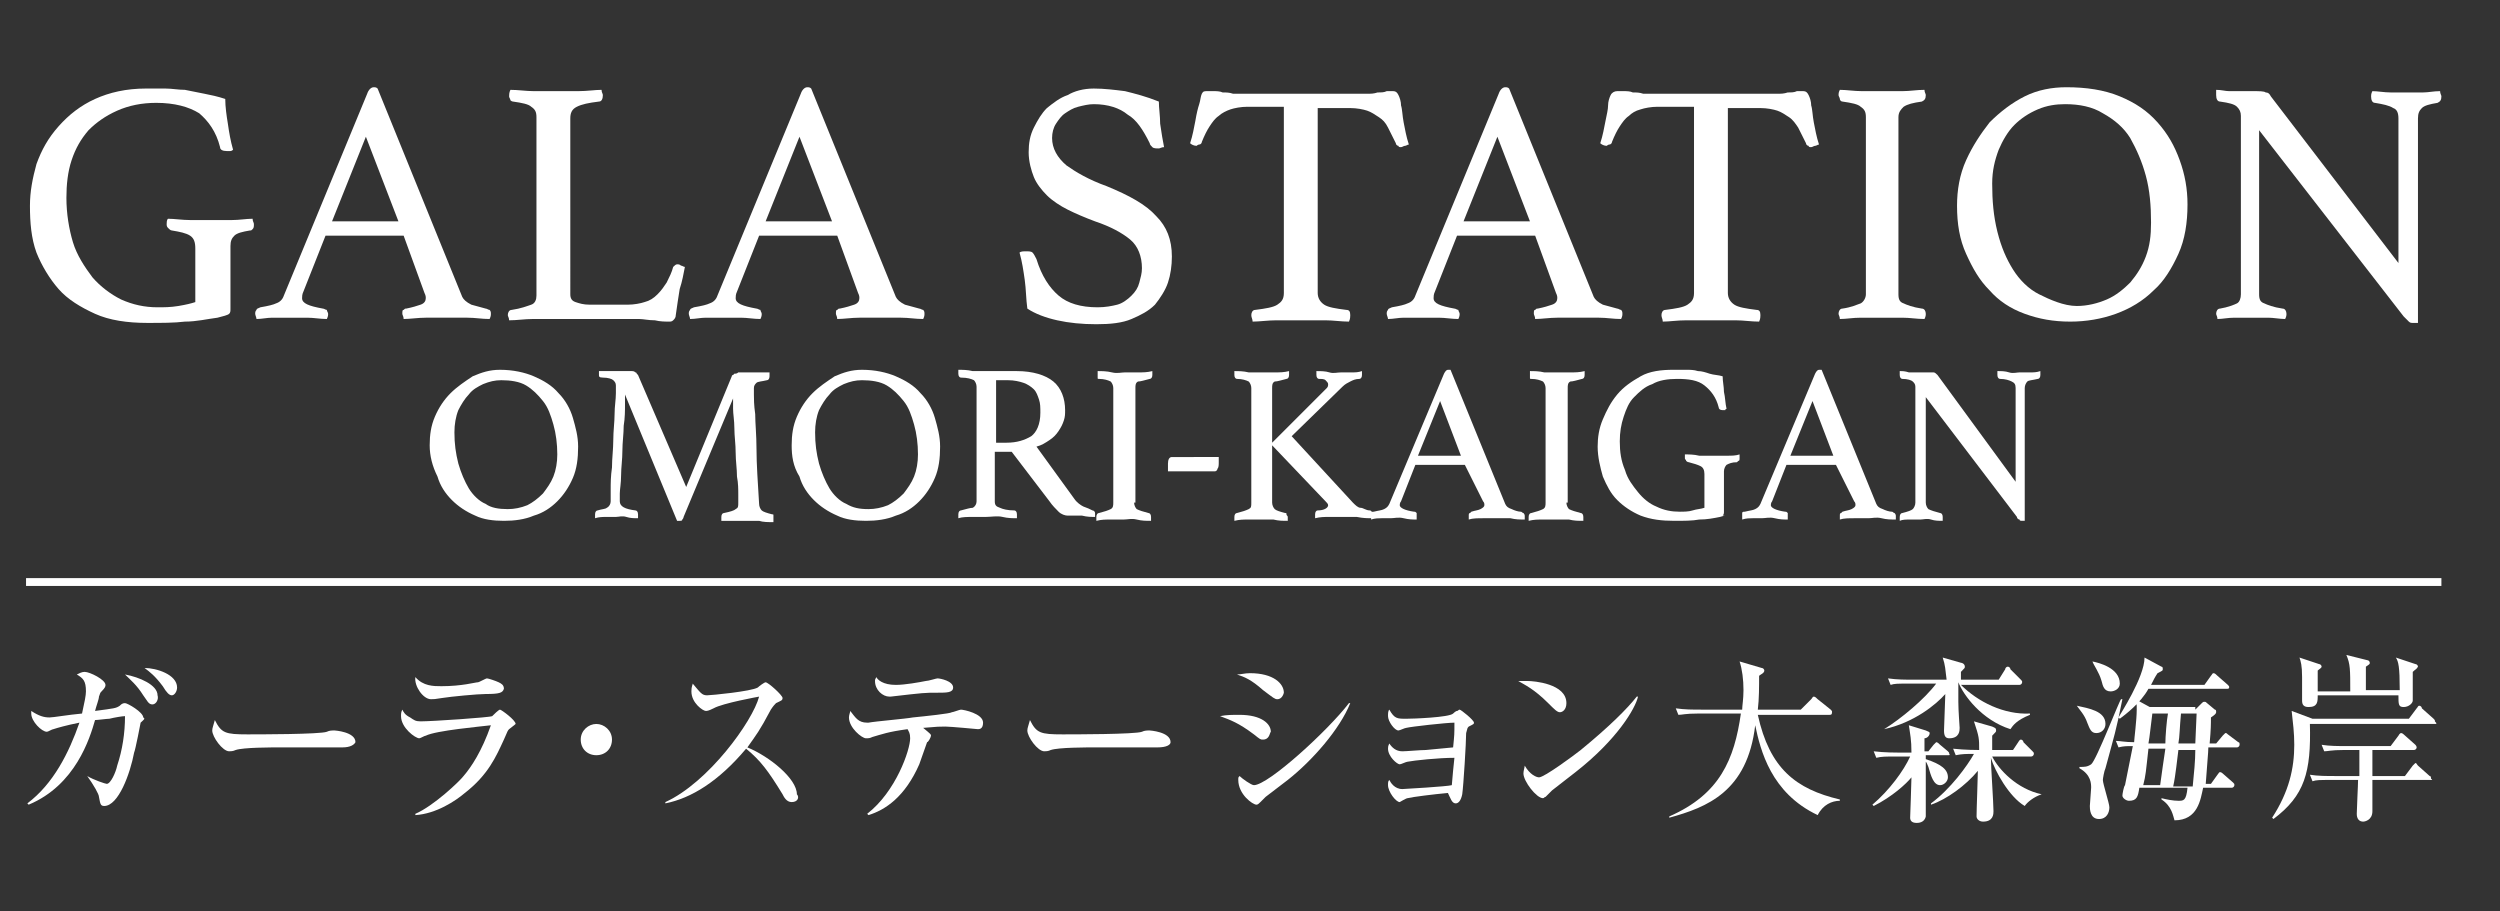 <?xml version="1.0" encoding="utf-8"?>
<!-- Generator: Adobe Illustrator 27.1.1, SVG Export Plug-In . SVG Version: 6.00 Build 0)  -->
<svg version="1.1" id="レイヤー_1" xmlns="http://www.w3.org/2000/svg" xmlns:xlink="http://www.w3.org/1999/xlink" x="0px"
	 y="0px" width="192px" height="70px" viewBox="0 0 192 70" style="enable-background:new 0 0 192 70;" xml:space="preserve">
<rect x="0" y="0" width="192" height="70" fill="#333333" stroke="none"/>
<style type="text/css">
	.st0{fill:#FFFFFF;}
	.st1{fill:none;stroke:#FFFFFF;stroke-width:0.602;stroke-miterlimit:10;}
</style>
<g>
	<g>
		<path class="st0" d="M10.8,55.5c0,0-0.4,2.1-0.5,2.3C10,59.4,9.1,61.9,8,61.9c-0.3,0-0.3-0.2-0.4-0.7c0-0.2-0.4-0.9-0.9-1.6l0,0
			c0.5,0.3,1.4,0.6,1.5,0.6c0.3,0,0.7-0.9,0.8-1.4c0.4-1.2,0.6-2.5,0.6-3.8c-0.2,0-0.8,0.1-1.2,0.2c-0.2,0-0.9,0.1-1.1,0.1
			c-0.4,1.4-1.5,5-5.1,6.5l-0.1-0.1c2-1.5,3.2-3.9,4-6.2c-1,0.2-1.7,0.4-2,0.5c-0.1,0-0.4,0.2-0.5,0.2c-0.4,0-1.2-0.8-1.2-1.4
			c0-0.1,0-0.2,0-0.2c0.6,0.4,1,0.5,1.4,0.5c0.3,0,1.4-0.2,2.5-0.3c0.2-0.9,0.3-1.4,0.3-1.7c0-0.8-0.2-1-0.7-1.3
			c0.2-0.1,0.4-0.2,0.6-0.2c0.4,0,1.6,0.6,1.6,1c0,0.1,0,0.2-0.3,0.5c-0.1,0.1-0.1,0.1-0.2,0.4c0,0.2-0.2,0.7-0.3,1.1
			c1.5-0.2,1.6-0.2,1.9-0.4c0.1-0.1,0.2-0.2,0.4-0.2c0.2,0,1.4,0.7,1.4,1.1C11.2,55.2,11,55.3,10.8,55.5z M11.7,54.1
			c-0.3,0-0.4-0.3-0.7-0.7c-0.5-0.8-1-1.2-1.4-1.6c1.1,0.2,2.5,0.8,2.5,1.6C12.2,53.7,12,54.1,11.7,54.1z M13.2,53.4
			c-0.2,0-0.4-0.2-0.7-0.7c-0.6-0.8-1-1.1-1.4-1.4c0.9,0,2.5,0.5,2.5,1.5C13.6,53.1,13.4,53.4,13.2,53.4z"/>
		<path class="st0" d="M26.3,57.4c-0.2,0-0.6,0-0.8,0c-0.3,0-3.6,0-3.9,0c-0.8,0-2.9,0-3.5,0.2c-0.2,0.1-0.4,0.1-0.5,0.1
			c-0.5,0-1.3-1.1-1.3-1.6c0-0.2,0.1-0.4,0.2-0.8c0.5,1,0.8,1.1,2.5,1.1c0.8,0,5.6,0,6.1-0.2c0.2-0.1,0.4-0.1,0.6-0.1
			c0,0,1.6,0.1,1.6,0.9C27.2,57.2,26.9,57.4,26.3,57.4z"/>
		<path class="st0" d="M39.1,56c-0.1,0.1-0.1,0.1-0.4,0.8c-0.6,1.3-1.2,2.7-3,4.1c-0.7,0.6-2.2,1.6-3.8,1.7v-0.1
			c1.4-0.6,3.4-2.5,3.7-2.9c0.6-0.7,1.4-1.9,2.1-3.9c-0.8,0.1-4.2,0.4-5,0.8c-0.1,0-0.4,0.2-0.5,0.2c-0.3,0-1.4-0.8-1.4-1.7
			c0-0.2,0-0.3,0.1-0.5c0.1,0.2,0.2,0.4,0.6,0.6c0.3,0.2,0.4,0.3,0.8,0.3c0.9,0,5.3-0.3,5.5-0.4c0.1-0.1,0.5-0.5,0.6-0.5
			c0.1,0,1.2,0.8,1.2,1.1C39.6,55.6,39.5,55.7,39.1,56z M37.3,53.3c-0.6,0-2.7,0.2-3.3,0.3c-0.6,0.1-0.7,0.1-0.9,0.1
			c-0.6,0-1.3-1-1.2-1.7c0.6,0.7,1.4,0.7,2,0.7c1.6,0,2.6-0.3,2.8-0.3c0.1,0,0.6-0.3,0.7-0.3s0.7,0.2,0.9,0.3
			c0.2,0.1,0.4,0.2,0.4,0.5C38.6,53.2,38.4,53.3,37.3,53.3z"/>
		<path class="st0" d="M45.8,58c-0.7,0-1.2-0.5-1.2-1.2s0.6-1.2,1.2-1.2s1.2,0.5,1.2,1.2S46.5,58,45.8,58z"/>
		<path class="st0" d="M60.8,61.6c-0.4,0-0.6-0.4-0.7-0.6c-1.1-1.8-1.7-2.6-2.8-3.5c-2.1,2.5-4.2,3.8-6.2,4.2v-0.1
			c3.3-1.5,6.7-6.2,7.2-8.1c0,0-2.8,0.5-3.5,0.9c-0.4,0.2-0.5,0.2-0.6,0.2c-0.2,0-1.1-0.6-1.1-1.5c0-0.4,0.1-0.5,0.1-0.6
			c0.6,0.7,0.7,0.9,1.1,0.9c0.3,0,3.4-0.3,3.9-0.6c0.1-0.1,0.5-0.4,0.6-0.4c0.2,0,1.3,1,1.3,1.2c0,0.2-0.1,0.2-0.5,0.4
			c-0.1,0.1-0.2,0.2-0.4,0.5c-0.9,1.7-1.1,1.9-1.8,2.9c1.7,0.7,3.8,2.4,3.8,3.6C61.4,61.2,61.3,61.6,60.8,61.6z"/>
		<path class="st0" d="M75.1,56c0,0-2.1-0.2-2.5-0.2c-0.4,0-0.6,0-1.7,0.1c0.6,0.5,0.6,0.5,0.6,0.6s-0.2,0.5-0.3,0.5
			c-0.1,0.3-0.5,1.4-0.6,1.7c-1.1,2.5-2.6,3.5-3.9,3.9l-0.1-0.1c2.2-1.7,3.3-4.9,3.3-5.8c0-0.4-0.1-0.5-0.2-0.7
			c-1.5,0.2-2,0.4-2.7,0.6c-0.2,0.1-0.3,0.1-0.5,0.1c-0.3,0-1.3-0.8-1.3-1.6c0-0.2,0.1-0.4,0.1-0.5c0.4,0.5,0.6,0.9,1.3,0.9
			c0,0,0.1,0,0.1,0c0.5-0.1,2.9-0.3,3.4-0.4c1-0.1,2.9-0.3,3-0.4c0.1,0,0.6-0.2,0.7-0.2c0.2,0,1.7,0.3,1.7,1
			C75.5,56,75.2,56,75.1,56z M72,53.2c-1,0-1,0-3.6,0.3h-0.1c-0.5,0-1.1-0.5-1.1-1.2c0-0.1,0-0.1,0.1-0.3c0.1,0.2,0.5,0.6,1.5,0.6
			c0.7,0,1.8-0.2,2.3-0.3c0.2,0,0.8-0.2,0.9-0.2c0.2,0,1.2,0.2,1.2,0.7C73.2,53.2,72.7,53.2,72,53.2z"/>
		<path class="st0" d="M88.9,57.4c-0.2,0-0.6,0-0.8,0c-0.3,0-3.6,0-3.9,0c-0.8,0-2.9,0-3.5,0.2c-0.2,0.1-0.4,0.1-0.5,0.1
			c-0.5,0-1.3-1.1-1.3-1.6c0-0.2,0.1-0.4,0.2-0.8c0.5,1,0.8,1.1,2.5,1.1c0.8,0,5.6,0,6.1-0.2c0.2-0.1,0.4-0.1,0.6-0.1
			c0,0,1.6,0.1,1.6,0.9C89.9,57.2,89.6,57.4,88.9,57.4z"/>
		<path class="st0" d="M97,56.8c-0.2,0-0.2,0-0.7-0.4c-1.2-0.9-1.8-1.1-2.6-1.4c0.5-0.1,0.9-0.1,1.5-0.1c1.7,0,2.4,0.7,2.4,1.3
			C97.5,56.3,97.5,56.8,97,56.8z M98.1,53.7c-0.2,0-0.3-0.1-1.1-0.7c-0.9-0.8-1.4-1-2-1.2c0.3,0,0.6-0.1,1-0.1
			c1.8,0,2.6,0.8,2.6,1.5C98.6,53.2,98.5,53.7,98.1,53.7z M98.9,59.9c-0.5,0.4-1.2,0.9-1.7,1.3c-0.1,0.1-0.4,0.4-0.4,0.4
			c-0.1,0.1-0.2,0.2-0.3,0.2c-0.3,0-1.4-0.8-1.4-1.9c0-0.2,0-0.2,0.1-0.3c0.2,0.2,0.9,0.7,1.1,0.7c1.1,0,5.7-4.2,7.3-6.3l0.1,0
			C102.9,56,100.8,58.4,98.9,59.9z"/>
		<path class="st0" d="M108.1,58.5c-0.1,0-0.5,0.2-0.6,0.2c-0.2,0-0.9-0.6-0.9-1.2c0-0.1,0-0.2,0.1-0.4c0.2,0.3,0.5,0.6,1,0.6
			c0.3,0,1.4-0.1,1.8-0.1c1-0.1,1-0.1,2.1-0.2c0.1-1,0.1-1,0.1-1.9c-0.6,0-3.3,0.3-3.7,0.4c-0.1,0-0.5,0.2-0.6,0.2
			c-0.3,0-0.8-0.7-0.8-1.1c0-0.2,0-0.4,0.1-0.5c0.4,0.7,0.6,0.7,1.3,0.7c0.5,0,3.3-0.1,3.6-0.4c0,0,0.2-0.2,0.3-0.2
			c0.1,0,0.1-0.1,0.2-0.1c0.1,0,1.1,0.8,1.1,1c0,0.1,0,0.1-0.4,0.3c-0.1,0.1-0.1,0.1-0.2,0.5c0,0.7-0.2,4-0.3,4.7
			c-0.1,0.5-0.3,0.7-0.5,0.7c-0.3,0-0.4-0.4-0.6-0.8c-1.1,0.1-2.7,0.3-3.1,0.4c-0.1,0-0.6,0.3-0.6,0.3c-0.3,0-0.9-0.8-0.9-1.3
			c0-0.2,0-0.3,0.1-0.4c0.1,0.2,0.4,0.7,1,0.7c0.1,0,3.5-0.2,3.8-0.3c0.1-1.1,0.1-1.2,0.2-2.1C110.5,58.2,108.6,58.4,108.1,58.5z"/>
		<path class="st0" d="M119.8,54.7c-0.2,0-0.4-0.2-0.9-0.7c-1.1-1.1-1.8-1.4-2.3-1.7c0.2,0,0.4,0,0.7,0c0.5,0,3,0.2,3,1.7
			C120.3,54.5,120,54.7,119.8,54.7z M121,59.3c-0.5,0.4-1.3,1-1.8,1.4c-0.1,0.1-0.4,0.4-0.5,0.5c-0.1,0-0.1,0.1-0.2,0.1
			c-0.5,0-1.5-1.3-1.5-1.9c0-0.2,0.1-0.5,0.1-0.6c0.4,0.7,0.9,0.9,1.1,0.9c0.4,0,2.7-1.7,3.2-2.1c2.2-1.8,3.6-3.2,4.3-4.1l0.1,0
			C125.6,54.4,124.2,56.8,121,59.3z"/>
		<path class="st0" d="M139.6,62.6c-3.6-1.7-4.4-5-4.8-6.9c-0.6,5.1-3.7,6.3-6.6,7.1l0-0.1c3.9-1.7,5-4.4,5.5-7.9h-3.3
			c-1,0-1.2,0.1-1.5,0.1l-0.2-0.5c0.7,0.1,1.3,0.1,2,0.1h3.1c0-0.3,0.1-0.8,0.1-1.5c0-0.8-0.1-1.6-0.3-2.2l1.7,0.5
			c0.1,0,0.2,0.1,0.2,0.2c0,0.2-0.3,0.3-0.4,0.4c0,0.8,0,1.8-0.1,2.6h3.3l0.8-0.8c0.1-0.1,0.1-0.2,0.2-0.2s0.2,0.1,0.3,0.2l1,0.8
			c0.1,0.1,0.1,0.1,0.1,0.2c0,0.2-0.1,0.2-0.2,0.2H135c0.9,4.1,2.9,5.7,6.3,6.5v0.1C140.7,61.5,140,61.8,139.6,62.6z"/>
		<path class="st0" d="M149.6,58h-1.7v0.3c1.2,0.4,1.7,0.8,1.7,1.4c0,0.3-0.3,0.6-0.6,0.6c-0.5,0-0.7-0.7-0.9-1.4
			c-0.1-0.2-0.1-0.3-0.2-0.4c0,1.4,0,1.5,0,1.8c0,0.4,0,2.3,0,2.4c-0.1,0.5-0.6,0.5-0.7,0.5c-0.4,0-0.5-0.2-0.5-0.4
			c0-0.2,0.1-2.6,0.1-3.1c-0.4,0.5-1.5,1.5-2.9,2.2l-0.1-0.1c1.3-1.1,2.4-2.6,2.9-3.7h-1.1c-0.8,0-1.1,0-1.5,0.1l-0.2-0.5
			c0.8,0.1,1.8,0.1,2,0.1h0.9c0-1-0.1-1.4-0.2-2.1l1.3,0.4c0.2,0.1,0.3,0.1,0.3,0.2c0,0.2-0.2,0.4-0.4,0.4c0,0.2,0,0.8,0,1h0.3
			l0.4-0.5c0.2-0.2,0.2-0.2,0.2-0.2c0.1,0,0.2,0.1,0.3,0.2l0.6,0.5c0.1,0.1,0.1,0.1,0.1,0.2C149.8,58,149.7,58,149.6,58z M154.4,56
			c-2.2-0.7-3.6-2.6-4-3.6c0,0.5,0,1,0,1.5c0,0.7,0.1,1.9,0.1,2c0,0.2,0,0.8-0.8,0.8c-0.3,0-0.4-0.2-0.4-0.6c0-0.4,0.1-2.4,0.1-2.8
			c-0.7,0.8-2.4,2.2-4.7,2.7V56c1.3-0.8,3.1-2.3,4-3.5h-2c-1,0-1.2,0-1.5,0.1l-0.2-0.5c0.7,0.1,1.3,0.1,2,0.1h2.5
			c-0.1-0.8-0.1-1.1-0.3-1.7l1.4,0.4c0.1,0,0.3,0.1,0.3,0.3c0,0.1,0,0.1-0.3,0.4c0,0.4,0,0.5,0,0.6h2.9l0.5-0.8
			c0-0.1,0.1-0.2,0.2-0.2c0.1,0,0.2,0.1,0.2,0.2l0.8,0.8c0.1,0.1,0.1,0.1,0.1,0.2c0,0.1-0.1,0.2-0.2,0.2h-4.5
			c1.3,1.3,3.3,2.3,5.3,2.2v0.1C154.9,55.3,154.6,55.7,154.4,56z M155.5,61.9c-1.2-0.7-2.3-2.7-2.6-3.7c0,0.6,0.2,3.5,0.2,4.1
			c0,0.2,0,0.8-0.8,0.8c-0.3,0-0.5-0.2-0.5-0.4c0-0.6,0.1-3,0.1-3.5c-0.9,1.1-2.4,2.2-3.6,2.6l0-0.1c1.5-1.1,2.8-2.9,3.3-3.8
			c-0.6,0-0.9,0-1.4,0.1l-0.2-0.5c0.9,0.1,1.9,0.1,2,0.1c0-0.9,0-1-0.4-2.2l1.4,0.4c0.2,0.1,0.3,0.1,0.3,0.3c0,0.1,0,0.1-0.3,0.4
			c0,0.6,0,0.8,0,1.1h1.6L155,57c0.1-0.2,0.2-0.2,0.2-0.2c0.1,0,0.2,0.1,0.2,0.2l0.7,0.7c0.1,0.1,0.1,0.1,0.1,0.2
			c0,0.1-0.1,0.2-0.2,0.2H153c0.5,1,1.9,2.5,3.8,2.9v0C156.2,61.2,155.7,61.6,155.5,61.9z"/>
		<path class="st0" d="M159.5,54.2c0.9,0.2,2.2,0.4,2.2,1.4c0,0.4-0.3,0.7-0.7,0.7c-0.4,0-0.5-0.3-0.7-0.8
			C160.1,54.9,159.7,54.5,159.5,54.2L159.5,54.2z M163,53.7c-0.5,2.5-0.6,2.7-1.3,5.3c-0.1,0.2-0.2,0.8-0.2,0.9
			c0,0.3,0.5,1.8,0.5,2.1c0,0.4-0.2,0.9-0.8,0.9c-0.7,0-0.7-0.8-0.7-1s0.1-1.2,0.1-1.4c0-0.3,0-1-0.9-1.5v-0.1c0.4,0,0.6,0,0.9-0.2
			c0.4-0.3,2.2-5,2.3-5H163z M160.7,50.8c0.5,0.1,2.1,0.5,2.1,1.7c0,0.4-0.4,0.6-0.7,0.6c-0.5,0-0.6-0.4-0.7-0.8
			C161.2,51.6,160.8,51.1,160.7,50.8L160.7,50.8z M166,51.2c0.1,0,0.1,0.1,0.1,0.2c0,0.1,0,0.1-0.4,0.3c-0.2,0.3-0.3,0.5-0.5,0.9
			h4.1l0.5-0.7c0.1-0.1,0.1-0.2,0.2-0.2c0.1,0,0.2,0.1,0.3,0.2l0.8,0.7c0.1,0.1,0.1,0.1,0.1,0.2c0,0.1-0.1,0.1-0.2,0.1h-6
			c-0.6,1.1-1.8,2-2.2,2.3l-0.1-0.1c0.1-0.2,2-3.1,2-4.6L166,51.2z M168.6,54.5l0.5-0.5c0.1-0.1,0.1-0.1,0.2-0.1
			c0.1,0,0.1,0,0.2,0.1l0.6,0.5c0.1,0,0.1,0.1,0.1,0.2c0,0.1-0.1,0.2-0.4,0.4c0,0.5,0,0.9-0.1,2h0.5l0.5-0.6
			c0.1-0.1,0.2-0.2,0.2-0.2c0.1,0,0.1,0,0.2,0.1l0.8,0.6c0.1,0,0.1,0.1,0.1,0.2c0,0.1-0.1,0.2-0.2,0.2h-2.2c0,0.4-0.1,1.3-0.2,2.8
			h0.4l0.5-0.7c0.1-0.1,0.1-0.2,0.2-0.2c0.1,0,0.2,0.1,0.2,0.1l0.8,0.7c0.1,0.1,0.1,0.1,0.1,0.2c0,0.1-0.1,0.2-0.2,0.2h-2.2
			c-0.2,0.9-0.4,2.5-2.2,2.5c-0.1-0.3-0.2-1.1-1-1.6l0-0.1c0.4,0.1,0.9,0.2,1.3,0.2c0.4,0,0.6,0,0.7-1h-3.7c-0.1,0.7-0.2,1-0.8,1
			c-0.2,0-0.5-0.2-0.5-0.4c0-0.1,0.1-0.7,0.2-0.8c0.2-1,0.4-2,0.6-3c-0.5,0-0.7,0-1.1,0.1l-0.2-0.5c0.3,0,0.7,0.1,1.4,0.1
			c0-0.2,0.2-1.7,0.2-2.5c0-0.4,0-0.6-0.1-0.8l1.1,0.6H168.6z M165,57.5c-0.2,1.8-0.2,2-0.4,2.8h1.3c0.1-0.8,0.3-2.1,0.4-2.8H165z
			 M165.3,54.8c-0.1,0.7-0.2,1.8-0.3,2.3h1.3c0-0.5,0.1-1.8,0.2-2.3H165.3z M168.4,60.4c0.1-1,0.2-2,0.2-2.8h-1.3
			c-0.1,0.7-0.2,1.9-0.4,2.8H168.4z M167.5,54.8c-0.1,1-0.1,1.8-0.2,2.3h1.3c0-0.3,0.1-2,0.1-2.3H167.5z"/>
		<path class="st0" d="M187,55.6h-9.6c0.1,3.7-0.4,5.5-2.8,7.3l-0.1-0.1c1.3-2,1.7-3.8,1.7-5.6c0-0.9-0.1-1.7-0.2-2.6l1.6,0.6h7.4
			l0.6-0.8c0.1-0.1,0.1-0.2,0.2-0.2c0.1,0,0.2,0.1,0.2,0.2l0.9,0.8c0.1,0.1,0.1,0.1,0.1,0.2C187.2,55.6,187.1,55.6,187,55.6z
			 M185.3,51.6c0,0.2,0,2.1,0,2.2c0,0.2-0.3,0.5-0.7,0.5c-0.4,0-0.4-0.2-0.4-0.9H178c0,0.5,0,0.9-0.7,0.9c-0.4,0-0.5-0.2-0.5-0.5
			c0-0.3,0-1.6,0-1.8c0-0.9-0.1-1.2-0.2-1.5l1.5,0.5c0.1,0,0.2,0.1,0.2,0.2c0,0.1-0.2,0.2-0.3,0.3v1.6h2.5c0-1.7,0-2.1-0.3-2.8
			l1.6,0.4c0.1,0,0.2,0.1,0.2,0.2c0,0.1,0,0.1-0.3,0.3v1.8h2.6c0-1.8-0.1-2.2-0.3-2.5l1.5,0.5c0.1,0,0.2,0.1,0.2,0.2
			C185.6,51.4,185.5,51.4,185.3,51.6z M186.7,59.9h-4.5v0.2c0,0.1,0,2.1,0,2.2c0,0.7-0.6,0.8-0.7,0.8c-0.5,0-0.5-0.5-0.5-0.6
			c0-0.4,0.1-2.2,0.1-2.6h-2c-1,0-1.2,0-1.5,0.1l-0.2-0.5c0.6,0.1,1.3,0.1,2,0.1h1.8v-2H180c-1,0-1.2,0.1-1.5,0.1l-0.2-0.5
			c0.6,0.1,1.3,0.1,2,0.1h3.3l0.6-0.8c0.1-0.2,0.2-0.2,0.2-0.2c0,0,0.1,0,0.2,0.1l0.9,0.8c0,0,0.1,0.1,0.1,0.2
			c0,0.1-0.1,0.2-0.2,0.2h-3.2v2h2.5l0.6-0.8c0.1-0.1,0.2-0.2,0.2-0.2c0.1,0,0.1,0.1,0.2,0.2l0.9,0.8c0.1,0,0.1,0.1,0.1,0.2
			C186.9,59.9,186.7,59.9,186.7,59.9z"/>
	</g>
	<g>
		<g>
			<path class="st0" d="M16.7,24.4c-0.8,0.1-1.6,0.3-2.5,0.3c-0.8,0.1-1.8,0.1-2.9,0.1c-1.5,0-2.9-0.2-4-0.7
				c-1.1-0.5-2.1-1.1-2.8-1.9s-1.3-1.8-1.7-2.8c-0.4-1.1-0.5-2.3-0.5-3.6c0-1.1,0.2-2.1,0.5-3.2c0.4-1.1,0.9-2,1.7-2.9
				s1.7-1.6,2.8-2.1c1.1-0.5,2.4-0.8,3.9-0.8c0.5,0,1,0,1.5,0s1,0.1,1.5,0.1c0.5,0.1,1,0.2,1.5,0.3c0.5,0.1,1,0.2,1.6,0.4
				c0,0.6,0.1,1.3,0.2,1.9c0.1,0.7,0.2,1.3,0.4,2c0,0-0.1,0.1-0.2,0.1c-0.1,0-0.2,0-0.3,0c-0.3,0-0.5-0.1-0.5-0.3
				c-0.3-1.2-0.9-2-1.6-2.6c-0.8-0.5-1.9-0.8-3.3-0.8c-1.1,0-2.1,0.2-3,0.6C8.1,8.9,7.4,9.4,6.8,10c-0.6,0.7-1,1.4-1.3,2.3
				c-0.3,0.9-0.4,1.9-0.4,2.9c0,1.2,0.2,2.4,0.5,3.4s0.9,1.9,1.5,2.7c0.6,0.7,1.4,1.3,2.2,1.7c0.9,0.4,1.8,0.6,2.8,0.6
				c0.5,0,1,0,1.6-0.1s1-0.2,1.3-0.3v-4.1c0-0.5-0.1-0.8-0.4-1c-0.3-0.2-0.8-0.3-1.4-0.4c-0.1,0-0.2-0.1-0.3-0.2
				c-0.1-0.1-0.1-0.2-0.1-0.3c0-0.1,0-0.3,0.1-0.4c0.5,0,1.1,0.1,1.7,0.1c0.6,0,1.2,0,1.6,0c0.5,0,1,0,1.6,0s1.1-0.1,1.6-0.1
				c0,0.2,0.1,0.3,0.1,0.4c0,0.2,0,0.3-0.1,0.4s-0.1,0.1-0.2,0.1c-0.6,0.1-1,0.2-1.2,0.4s-0.3,0.4-0.3,0.8v4.8c0,0.2,0,0.3-0.1,0.4
				S17.1,24.3,16.7,24.4z"/>
			<path class="st0" d="M31,18.1h-6l-1.7,4.3c-0.1,0.2-0.1,0.4-0.1,0.5c0,0.4,0.5,0.6,1.6,0.8c0.1,0,0.2,0.1,0.3,0.1
				c0,0.1,0.1,0.2,0.1,0.3s0,0.2-0.1,0.4c-0.5,0-1-0.1-1.5-0.1c-0.5,0-1.1,0-1.6,0c-0.4,0-0.7,0-1.1,0c-0.4,0-0.8,0.1-1.2,0.1
				c0-0.1-0.1-0.3-0.1-0.4c0-0.1,0-0.2,0.1-0.3c0-0.1,0.1-0.1,0.3-0.2c0.6-0.1,1-0.2,1.2-0.3c0.3-0.1,0.5-0.3,0.6-0.6l6.4-15.5
				c0.1-0.3,0.3-0.5,0.5-0.5c0.1,0,0.2,0,0.3,0.1l6.5,16c0.1,0.2,0.3,0.4,0.7,0.6c0.4,0.1,0.7,0.2,1.1,0.3c0.1,0,0.2,0.1,0.3,0.1
				c0.1,0.1,0.1,0.2,0.1,0.3c0,0.1,0,0.2-0.1,0.4c-0.6,0-1.1-0.1-1.7-0.1c-0.6,0-1.1,0-1.5,0c-0.5,0-1.1,0-1.7,0
				c-0.6,0-1.2,0.1-1.7,0.1c0-0.2-0.1-0.3-0.1-0.4c0-0.2,0-0.3,0.1-0.3c0.1-0.1,0.1-0.1,0.2-0.1c0.5-0.1,0.8-0.2,1.1-0.3
				c0.3-0.1,0.4-0.3,0.4-0.5c0-0.1,0-0.2-0.1-0.4L31,18.1z M30.6,17l-2.5-6.5L25.5,17H30.6z"/>
			<path class="st0" d="M43.8,22.6c0,0.3,0.1,0.5,0.4,0.6c0.3,0.1,0.6,0.2,1.1,0.2h2.9c0.5,0,1-0.1,1.3-0.2c0.4-0.1,0.7-0.3,1-0.6
				s0.5-0.6,0.7-0.9c0.2-0.4,0.4-0.8,0.5-1.2c0.1-0.1,0.2-0.2,0.3-0.2c0.1,0,0.2,0,0.3,0.1c0.1,0,0.2,0.1,0.3,0.1
				c-0.1,0.5-0.2,1.1-0.4,1.7c-0.1,0.6-0.2,1.3-0.3,2c0,0.2-0.1,0.3-0.2,0.4c-0.1,0.1-0.2,0.1-0.3,0.1c-0.3,0-0.7,0-1.1-0.1
				c-0.5,0-0.9-0.1-1.2-0.1h-6.7c-0.4,0-0.9,0-1.5,0c-0.6,0-1.2,0.1-1.8,0.1c0-0.2-0.1-0.3-0.1-0.4c0-0.2,0.1-0.4,0.3-0.4
				c0.7-0.1,1.2-0.3,1.5-0.4s0.4-0.4,0.4-0.7V9c0-0.4-0.1-0.6-0.4-0.8c-0.2-0.2-0.7-0.3-1.4-0.4c-0.1,0-0.2-0.1-0.2-0.1
				c0-0.1-0.1-0.2-0.1-0.3c0-0.1,0-0.3,0.1-0.5c0.6,0,1.2,0.1,1.8,0.1c0.6,0,1.1,0,1.5,0c0.6,0,1.2,0,1.9,0c0.7,0,1.3-0.1,1.8-0.1
				c0,0.2,0.1,0.3,0.1,0.4c0,0.3-0.1,0.5-0.3,0.5c-0.8,0.1-1.3,0.2-1.7,0.4c-0.4,0.2-0.5,0.5-0.5,0.9V22.6z"/>
			<path class="st0" d="M64.3,18.1h-6l-1.7,4.3c-0.1,0.2-0.1,0.4-0.1,0.5c0,0.4,0.5,0.6,1.6,0.8c0.1,0,0.2,0.1,0.3,0.1
				c0,0.1,0.1,0.2,0.1,0.3s0,0.2-0.1,0.4c-0.5,0-1-0.1-1.5-0.1s-1.1,0-1.6,0c-0.4,0-0.7,0-1.1,0c-0.4,0-0.8,0.1-1.2,0.1
				c0-0.1-0.1-0.3-0.1-0.4c0-0.1,0-0.2,0.1-0.3c0-0.1,0.1-0.1,0.3-0.2c0.6-0.1,1-0.2,1.2-0.3c0.3-0.1,0.5-0.3,0.6-0.6l6.4-15.5
				c0.1-0.3,0.3-0.5,0.5-0.5c0.1,0,0.2,0,0.3,0.1l6.5,16c0.1,0.2,0.3,0.4,0.7,0.6c0.4,0.1,0.7,0.2,1.1,0.3c0.1,0,0.2,0.1,0.3,0.1
				c0.1,0.1,0.1,0.2,0.1,0.3c0,0.1,0,0.2-0.1,0.4c-0.6,0-1.1-0.1-1.7-0.1s-1.1,0-1.5,0c-0.5,0-1.1,0-1.7,0c-0.6,0-1.2,0.1-1.7,0.1
				c0-0.2-0.1-0.3-0.1-0.4c0-0.2,0-0.3,0.1-0.3c0.1-0.1,0.1-0.1,0.2-0.1c0.5-0.1,0.8-0.2,1.1-0.3c0.3-0.1,0.4-0.3,0.4-0.5
				c0-0.1,0-0.2-0.1-0.4L64.3,18.1z M63.9,17l-2.5-6.5L58.8,17H63.9z"/>
			<path class="st0" d="M89.4,11.3c-0.2,0-0.3,0.1-0.4,0.1c-0.2,0-0.4,0-0.5-0.1c-0.1-0.1-0.2-0.2-0.2-0.3c-0.5-1-1-1.8-1.7-2.2
				C86,8.3,85.1,8,84,8c-0.4,0-0.8,0.1-1.2,0.2s-0.7,0.3-1,0.5c-0.3,0.2-0.5,0.5-0.7,0.8c-0.2,0.3-0.3,0.7-0.3,1.1
				c0,0.8,0.4,1.5,1.1,2.1c0.7,0.5,1.7,1.1,3.1,1.6c1.7,0.7,3,1.4,3.8,2.3c0.8,0.8,1.2,1.8,1.2,3.1c0,0.7-0.1,1.4-0.3,2
				s-0.6,1.2-1,1.7c-0.5,0.5-1.1,0.8-1.8,1.1s-1.6,0.4-2.7,0.4c-1.1,0-2.1-0.1-3-0.3c-0.9-0.2-1.7-0.5-2.3-0.9
				c-0.1-0.7-0.1-1.5-0.2-2.2c-0.1-0.7-0.2-1.4-0.4-2.1c0.1-0.1,0.3-0.1,0.5-0.1c0.2,0,0.4,0,0.5,0.1c0.1,0.1,0.2,0.3,0.3,0.5
				c0.4,1.3,1,2.2,1.7,2.8c0.7,0.6,1.7,0.9,3,0.9c0.6,0,1.1-0.1,1.5-0.2s0.8-0.4,1.1-0.7c0.3-0.3,0.5-0.6,0.6-1
				c0.1-0.4,0.2-0.7,0.2-1.1c0-0.9-0.3-1.7-0.9-2.2c-0.6-0.5-1.5-1-2.7-1.4c-0.8-0.3-1.5-0.6-2.1-0.9c-0.6-0.3-1.2-0.7-1.6-1.1
				s-0.8-0.9-1-1.4c-0.2-0.5-0.4-1.2-0.4-1.9c0-0.7,0.1-1.3,0.4-1.9s0.6-1.1,1-1.5c0.5-0.4,1-0.8,1.6-1C82.5,7,83.2,6.8,84,6.8
				c0.8,0,1.6,0.1,2.4,0.2c0.8,0.2,1.6,0.4,2.6,0.8c0,0.5,0.1,1.1,0.1,1.7C89.2,10.2,89.3,10.8,89.4,11.3z"/>
			<path class="st0" d="M101.2,8.2v14.3c0,0.4,0.2,0.7,0.5,0.9c0.3,0.2,0.9,0.3,1.7,0.4c0.2,0,0.3,0.1,0.3,0.4c0,0.1,0,0.3-0.1,0.5
				c-0.6,0-1.2-0.1-1.8-0.1c-0.6,0-1.3,0-1.9,0c-0.6,0-1.3,0-1.9,0s-1.3,0.1-1.8,0.1c0-0.2-0.1-0.3-0.1-0.5c0-0.2,0.1-0.4,0.3-0.4
				c0.8-0.1,1.4-0.2,1.7-0.4s0.5-0.4,0.5-0.9V8.2h-2.8c-0.5,0-1,0.1-1.3,0.2s-0.7,0.3-0.9,0.5c-0.3,0.2-0.5,0.5-0.7,0.8
				c-0.2,0.3-0.4,0.7-0.6,1.2c0,0.1-0.1,0.2-0.2,0.2c-0.1,0-0.2,0.1-0.2,0.1c-0.2,0-0.4-0.1-0.5-0.2c0.2-0.6,0.3-1.2,0.4-1.7
				C91.9,8.7,92,8.3,92.1,8c0.1-0.3,0.1-0.6,0.2-0.8S92.5,7,92.7,7c0.1,0,0.3,0,0.5,0c0.2,0,0.5,0,0.7,0.1c0.3,0,0.5,0,0.8,0.1
				c0.3,0,0.5,0,0.7,0h8.9c0.2,0,0.5,0,0.7,0c0.3,0,0.5,0,0.8-0.1c0.3,0,0.5,0,0.7-0.1c0.2,0,0.4,0,0.5,0c0.2,0,0.3,0.1,0.4,0.3
				s0.2,0.5,0.2,0.8c0.1,0.3,0.1,0.8,0.2,1.3s0.2,1.1,0.4,1.7c-0.1,0-0.2,0.1-0.3,0.1c-0.1,0-0.2,0.1-0.3,0.1c-0.1,0-0.2,0-0.2-0.1
				c-0.1,0-0.2-0.1-0.2-0.2c-0.2-0.4-0.4-0.8-0.6-1.2s-0.4-0.6-0.7-0.8c-0.3-0.2-0.6-0.4-0.9-0.5s-0.8-0.2-1.3-0.2H101.2z"/>
			<path class="st0" d="M117.9,18.1h-6l-1.7,4.3c-0.1,0.2-0.1,0.4-0.1,0.5c0,0.4,0.5,0.6,1.6,0.8c0.1,0,0.2,0.1,0.3,0.1
				c0,0.1,0.1,0.2,0.1,0.3s0,0.2-0.1,0.4c-0.5,0-1-0.1-1.5-0.1c-0.5,0-1.1,0-1.6,0c-0.4,0-0.7,0-1.1,0c-0.4,0-0.8,0.1-1.2,0.1
				c0-0.1-0.1-0.3-0.1-0.4c0-0.1,0-0.2,0.1-0.3c0-0.1,0.1-0.1,0.3-0.2c0.6-0.1,1-0.2,1.2-0.3c0.3-0.1,0.5-0.3,0.6-0.6l6.4-15.5
				c0.1-0.3,0.3-0.5,0.5-0.5c0.1,0,0.2,0,0.3,0.1l6.5,16c0.1,0.2,0.3,0.4,0.7,0.6c0.4,0.1,0.7,0.2,1.1,0.3c0.1,0,0.2,0.1,0.3,0.1
				c0.1,0.1,0.1,0.2,0.1,0.3c0,0.1,0,0.2-0.1,0.4c-0.6,0-1.1-0.1-1.7-0.1c-0.6,0-1.1,0-1.5,0c-0.5,0-1.1,0-1.7,0
				c-0.6,0-1.2,0.1-1.7,0.1c0-0.2-0.1-0.3-0.1-0.4c0-0.2,0-0.3,0.1-0.3c0.1-0.1,0.1-0.1,0.2-0.1c0.5-0.1,0.8-0.2,1.1-0.3
				c0.3-0.1,0.4-0.3,0.4-0.5c0-0.1,0-0.2-0.1-0.4L117.9,18.1z M117.5,17l-2.5-6.5l-2.6,6.5H117.5z"/>
			<path class="st0" d="M132.7,8.2v14.3c0,0.4,0.2,0.7,0.5,0.9c0.3,0.2,0.9,0.3,1.7,0.4c0.2,0,0.3,0.1,0.3,0.4c0,0.1,0,0.3-0.1,0.5
				c-0.6,0-1.2-0.1-1.8-0.1c-0.6,0-1.3,0-1.9,0c-0.6,0-1.3,0-1.9,0c-0.7,0-1.3,0.1-1.8,0.1c0-0.2-0.1-0.3-0.1-0.5
				c0-0.2,0.1-0.4,0.3-0.4c0.8-0.1,1.4-0.2,1.7-0.4s0.5-0.4,0.5-0.9V8.2h-2.8c-0.5,0-1,0.1-1.3,0.2c-0.4,0.1-0.7,0.3-0.9,0.5
				c-0.3,0.2-0.5,0.5-0.7,0.8c-0.2,0.3-0.4,0.7-0.6,1.2c0,0.1-0.1,0.2-0.2,0.2c-0.1,0-0.2,0.1-0.2,0.1c-0.2,0-0.4-0.1-0.5-0.2
				c0.2-0.6,0.3-1.2,0.4-1.7c0.1-0.5,0.2-0.9,0.2-1.2s0.1-0.6,0.2-0.8S124,7,124.2,7c0.1,0,0.3,0,0.5,0c0.2,0,0.5,0,0.7,0.1
				c0.3,0,0.5,0,0.8,0.1c0.3,0,0.5,0,0.7,0h8.9c0.2,0,0.5,0,0.7,0c0.3,0,0.5,0,0.8-0.1c0.3,0,0.5,0,0.7-0.1c0.2,0,0.4,0,0.5,0
				c0.2,0,0.3,0.1,0.4,0.3s0.2,0.5,0.2,0.8c0.1,0.3,0.1,0.8,0.2,1.3s0.2,1.1,0.4,1.7c-0.1,0-0.2,0.1-0.3,0.1c-0.1,0-0.2,0.1-0.3,0.1
				c-0.1,0-0.2,0-0.2-0.1c-0.1,0-0.2-0.1-0.2-0.2c-0.2-0.4-0.4-0.8-0.6-1.2c-0.2-0.3-0.4-0.6-0.7-0.8c-0.3-0.2-0.6-0.4-0.9-0.5
				s-0.8-0.2-1.3-0.2H132.7z"/>
			<path class="st0" d="M145.8,22.6c0,0.4,0.1,0.6,0.4,0.7c0.2,0.1,0.7,0.3,1.4,0.4c0.2,0,0.3,0.2,0.3,0.4c0,0.1,0,0.2-0.1,0.4
				c-0.6,0-1.1-0.1-1.7-0.1c-0.6,0-1.1,0-1.6,0c-0.5,0-1,0-1.6,0c-0.6,0-1.1,0.1-1.6,0.1c0-0.2-0.1-0.3-0.1-0.4
				c0-0.2,0.1-0.4,0.3-0.4c0.7-0.1,1.1-0.3,1.4-0.4c0.2-0.1,0.4-0.4,0.4-0.7V9c0-0.4-0.1-0.6-0.4-0.8c-0.2-0.2-0.7-0.3-1.4-0.4
				c-0.1,0-0.2-0.1-0.2-0.2c0-0.1-0.1-0.2-0.1-0.3c0-0.1,0-0.2,0.1-0.4c0.5,0,1.1,0.1,1.7,0.1c0.6,0,1.1,0,1.6,0c0.4,0,1,0,1.5,0
				c0.6,0,1.1-0.1,1.7-0.1c0,0.2,0.1,0.3,0.1,0.4c0,0.3-0.1,0.4-0.3,0.5c-0.7,0.1-1.1,0.2-1.4,0.4c-0.2,0.2-0.4,0.4-0.4,0.8V22.6z"
				/>
			<path class="st0" d="M150.3,15.8c0-1.2,0.2-2.4,0.7-3.5s1.1-2,1.8-2.9c0.8-0.8,1.7-1.5,2.7-2c1-0.5,2.1-0.7,3.2-0.7
				c1.5,0,2.9,0.2,4.1,0.7s2.1,1.1,2.9,2s1.3,1.8,1.7,2.9s0.6,2.2,0.6,3.4c0,1.4-0.2,2.7-0.7,3.8c-0.5,1.1-1.1,2.1-1.9,2.8
				c-0.8,0.8-1.8,1.4-2.9,1.8c-1.1,0.4-2.3,0.6-3.5,0.6c-1.3,0-2.4-0.2-3.5-0.6c-1.1-0.4-2-1-2.7-1.8c-0.8-0.8-1.3-1.7-1.8-2.8
				C150.5,18.4,150.3,17.2,150.3,15.8z M159.5,23.5c0.8,0,1.6-0.2,2.3-0.5c0.7-0.3,1.3-0.8,1.8-1.3c0.5-0.6,0.9-1.2,1.2-2
				c0.3-0.8,0.4-1.6,0.4-2.6c0-1.3-0.1-2.5-0.4-3.6c-0.3-1.1-0.7-2-1.2-2.9c-0.5-0.8-1.2-1.4-2.1-1.9c-0.8-0.5-1.8-0.7-2.9-0.7
				c-0.7,0-1.4,0.1-2.1,0.4s-1.3,0.7-1.8,1.2s-0.9,1.2-1.2,1.9c-0.3,0.8-0.5,1.6-0.5,2.6c0,1.3,0.1,2.5,0.4,3.7s0.7,2.1,1.2,2.9
				c0.5,0.8,1.2,1.5,2,1.9S158.5,23.5,159.5,23.5z"/>
			<path class="st0" d="M184.2,20.2V9.1c0-0.4-0.1-0.7-0.4-0.8c-0.3-0.2-0.8-0.3-1.4-0.4c-0.2,0-0.3-0.2-0.3-0.5
				c0-0.1,0-0.2,0.1-0.4c0.4,0,0.9,0.1,1.4,0.1c0.5,0,0.9,0,1.3,0c0.4,0,0.8,0,1.2,0c0.4,0,0.8-0.1,1.3-0.1c0,0.2,0.1,0.3,0.1,0.4
				c0,0.3-0.1,0.4-0.3,0.5c-0.6,0.1-1,0.2-1.2,0.4c-0.2,0.2-0.3,0.4-0.3,0.8v15.7c0,0-0.1,0-0.2,0c-0.1,0-0.2,0-0.2,0
				c-0.1,0-0.2,0-0.3-0.1c-0.1-0.1-0.2-0.2-0.4-0.4L173.5,10v12.6c0,0.4,0.1,0.6,0.4,0.7c0.2,0.1,0.7,0.3,1.4,0.4
				c0.2,0,0.3,0.2,0.3,0.4c0,0.1,0,0.2-0.1,0.4c-0.4,0-0.9-0.1-1.3-0.1c-0.5,0-0.9,0-1.3,0c-0.4,0-0.8,0-1.3,0
				c-0.5,0-0.9,0.1-1.3,0.1c0-0.2-0.1-0.3-0.1-0.4c0-0.2,0.1-0.4,0.3-0.4c0.6-0.1,1.1-0.3,1.3-0.4c0.2-0.1,0.3-0.4,0.3-0.7V8.9
				c0-0.3-0.1-0.5-0.3-0.7c-0.2-0.2-0.6-0.3-1.3-0.4c-0.2,0-0.3-0.2-0.3-0.5c0-0.1,0-0.2,0-0.2c0-0.1,0-0.1,0-0.2
				c0.4,0,0.7,0.1,1,0.1c0.3,0,0.6,0,0.9,0c0.3,0,0.6,0,0.9,0c0.5,0,0.9,0,1,0.1c0.2,0,0.3,0.1,0.4,0.3L184.2,20.2z"/>
		</g>
	</g>
	<g>
		<g>
			<path class="st0" d="M33,34.2c0-0.8,0.1-1.5,0.4-2.2c0.3-0.7,0.7-1.3,1.2-1.8c0.5-0.5,1.1-0.9,1.7-1.3c0.7-0.3,1.3-0.5,2.1-0.5
				c1,0,1.9,0.2,2.6,0.5c0.7,0.3,1.4,0.7,1.9,1.3c0.5,0.5,0.9,1.2,1.1,1.9c0.2,0.7,0.4,1.4,0.4,2.2c0,0.9-0.1,1.7-0.4,2.4
				c-0.3,0.7-0.7,1.3-1.2,1.8s-1.1,0.9-1.8,1.1c-0.7,0.3-1.5,0.4-2.3,0.4c-0.8,0-1.6-0.1-2.2-0.4c-0.7-0.3-1.3-0.7-1.8-1.2
				c-0.5-0.5-0.9-1.1-1.1-1.8C33.2,35.8,33,35,33,34.2z M39,39.1c0.5,0,1-0.1,1.5-0.3c0.4-0.2,0.8-0.5,1.2-0.9
				c0.3-0.4,0.6-0.8,0.8-1.3c0.2-0.5,0.3-1.1,0.3-1.7c0-0.8-0.1-1.6-0.3-2.3c-0.2-0.7-0.4-1.3-0.8-1.8c-0.4-0.5-0.8-0.9-1.3-1.2
				c-0.5-0.3-1.2-0.4-1.9-0.4c-0.5,0-0.9,0.1-1.4,0.3c-0.4,0.2-0.8,0.4-1.1,0.8c-0.3,0.3-0.6,0.8-0.8,1.2c-0.2,0.5-0.3,1.1-0.3,1.7
				c0,0.9,0.1,1.6,0.3,2.4c0.2,0.7,0.5,1.4,0.8,1.9s0.8,1,1.3,1.2C37.7,39,38.3,39.1,39,39.1z"/>
			<path class="st0" d="M56.2,28.9c0,0,0-0.1,0.1-0.1c0,0,0.1-0.1,0.1-0.1c0.1,0,0.2,0,0.3-0.1c0.1,0,0.3,0,0.5,0c0.1,0,0.2,0,0.4,0
				c0.1,0,0.3,0,0.5,0c0.2,0,0.3,0,0.5,0c0.2,0,0.3,0,0.5,0c0,0.1,0,0.2,0,0.3c0,0.2-0.1,0.3-0.2,0.3c-0.4,0.1-0.7,0.1-0.8,0.2
				s-0.2,0.2-0.2,0.4c0,0,0,0.2,0,0.5c0,0.3,0,0.8,0.1,1.5c0,0.7,0.1,1.6,0.1,2.7s0.1,2.6,0.2,4.2c0,0.2,0.1,0.4,0.2,0.5
				c0.1,0.1,0.4,0.2,0.8,0.3c0.1,0,0.1,0,0.1,0.1c0,0.1,0,0.1,0,0.2c0,0.1,0,0.2,0,0.3c-0.4,0-0.8,0-1.1-0.1c-0.3,0-0.6,0-0.9,0
				c-0.1,0-0.3,0-0.4,0c-0.2,0-0.4,0-0.5,0c-0.2,0-0.4,0-0.6,0c-0.2,0-0.3,0-0.5,0c0-0.1,0-0.2,0-0.3c0-0.2,0.1-0.3,0.2-0.3
				c0.5-0.1,0.8-0.2,0.9-0.3c0.2-0.1,0.2-0.2,0.2-0.5c0,0,0-0.2,0-0.6c0-0.4,0-0.9-0.1-1.4c0-0.6-0.1-1.2-0.1-1.8
				c0-0.7-0.1-1.3-0.1-1.9s-0.1-1.1-0.1-1.5c0-0.4,0-0.7,0-0.8l-3.8,9.1c0,0.1-0.1,0.2-0.1,0.2c0,0.1-0.1,0.1-0.2,0.1
				c-0.1,0-0.1,0-0.2,0L48,30.3c0,0.1,0,0.4,0,0.8c0,0.4,0,1-0.1,1.6c0,0.6-0.1,1.3-0.1,1.9c0,0.7-0.1,1.3-0.1,1.9
				c0,0.6-0.1,1.1-0.1,1.4s0,0.6,0,0.6c0,0.4,0.4,0.6,1.2,0.7c0.1,0,0.2,0.1,0.2,0.3c0,0.1,0,0.2,0,0.3c-0.3,0-0.6,0-0.9-0.1
				s-0.6,0-0.8,0c-0.2,0-0.4,0-0.7,0c-0.3,0-0.6,0-0.9,0.1c0-0.1,0-0.2,0-0.3c0-0.2,0.1-0.3,0.2-0.3c0.3-0.1,0.6-0.1,0.7-0.2
				c0.2-0.1,0.3-0.3,0.3-0.5c0-0.1,0-0.4,0-0.9c0-0.5,0-1,0.1-1.7c0-0.7,0.1-1.4,0.1-2.1c0-0.7,0.1-1.4,0.1-2c0-0.6,0.1-1.1,0.1-1.6
				c0-0.4,0-0.6,0-0.6c0-0.2-0.1-0.3-0.2-0.4c-0.1-0.1-0.4-0.2-0.8-0.2C46,29,46,28.9,46,28.8c0-0.1,0-0.2,0-0.3c0.1,0,0.3,0,0.5,0
				c0.2,0,0.4,0,0.6,0s0.4,0,0.5,0c0.2,0,0.3,0,0.4,0c0.2,0,0.4,0,0.5,0c0.1,0,0.2,0,0.3,0.1c0.1,0,0.1,0.1,0.1,0.1
				c0,0,0.1,0.1,0.1,0.1l3.7,8.6L56.2,28.9z"/>
			<path class="st0" d="M60.8,34.2c0-0.8,0.1-1.5,0.4-2.2c0.3-0.7,0.7-1.3,1.2-1.8c0.5-0.5,1.1-0.9,1.7-1.3c0.7-0.3,1.3-0.5,2.1-0.5
				c1,0,1.9,0.2,2.6,0.5c0.7,0.3,1.4,0.7,1.9,1.3c0.5,0.5,0.9,1.2,1.1,1.9c0.2,0.7,0.4,1.4,0.4,2.2c0,0.9-0.1,1.7-0.4,2.4
				c-0.3,0.7-0.7,1.3-1.2,1.8s-1.1,0.9-1.8,1.1c-0.7,0.3-1.5,0.4-2.3,0.4c-0.8,0-1.6-0.1-2.2-0.4c-0.7-0.3-1.3-0.7-1.8-1.2
				c-0.5-0.5-0.9-1.1-1.1-1.8C60.9,35.8,60.8,35,60.8,34.2z M66.7,39.1c0.5,0,1-0.1,1.5-0.3c0.4-0.2,0.8-0.5,1.2-0.9
				c0.3-0.4,0.6-0.8,0.8-1.3c0.2-0.5,0.3-1.1,0.3-1.7c0-0.8-0.1-1.6-0.3-2.3c-0.2-0.7-0.4-1.3-0.8-1.8c-0.4-0.5-0.8-0.9-1.3-1.2
				c-0.5-0.3-1.2-0.4-1.9-0.4c-0.5,0-0.9,0.1-1.4,0.3c-0.4,0.2-0.8,0.4-1.1,0.8c-0.3,0.3-0.6,0.8-0.8,1.2c-0.2,0.5-0.3,1.1-0.3,1.7
				c0,0.9,0.1,1.6,0.3,2.4c0.2,0.7,0.5,1.4,0.8,1.9s0.8,1,1.3,1.2C65.5,39,66,39.1,66.7,39.1z"/>
			<path class="st0" d="M77.7,34.7h-1.3v3.8c0,0.3,0.1,0.4,0.4,0.5c0.2,0.1,0.6,0.2,1.1,0.2c0.1,0,0.2,0.1,0.2,0.3
				c0,0.1,0,0.2,0,0.3c-0.3,0-0.7,0-1.1-0.1s-0.9,0-1.3,0c-0.3,0-0.6,0-1,0s-0.8,0-1.1,0.1c0-0.1,0-0.2,0-0.3c0-0.2,0.1-0.3,0.2-0.3
				c0.4-0.1,0.7-0.2,0.9-0.2c0.2-0.1,0.3-0.3,0.3-0.5v-8.8c0-0.2-0.1-0.4-0.2-0.5c-0.2-0.1-0.5-0.2-1-0.2c-0.1,0-0.2-0.1-0.2-0.3
				c0-0.1,0-0.2,0-0.3c0.3,0,0.7,0,1.1,0.1c0.4,0,0.7,0,1.1,0h2.3c1.2,0,2.2,0.3,2.8,0.8s0.9,1.3,0.9,2.2c0,0.3,0,0.5-0.1,0.8
				c-0.1,0.3-0.2,0.5-0.4,0.8c-0.2,0.3-0.4,0.5-0.7,0.7c-0.3,0.2-0.6,0.4-1,0.5l2.9,4c0.2,0.3,0.5,0.5,0.7,0.6
				c0.3,0.1,0.5,0.2,0.7,0.3c0.1,0,0.2,0.1,0.2,0.2c0,0.1,0,0.2,0,0.3c-0.3,0-0.6,0-1-0.1c-0.4,0-0.7,0-1.1,0
				c-0.2,0-0.5-0.1-0.7-0.3c-0.2-0.2-0.5-0.5-0.7-0.8L77.7,34.7z M77.3,34c0.8,0,1.4-0.2,1.9-0.5c0.4-0.3,0.7-0.9,0.7-1.8
				c0-0.4,0-0.7-0.1-1c-0.1-0.3-0.2-0.6-0.4-0.8s-0.5-0.4-0.8-0.5c-0.3-0.1-0.7-0.2-1.2-0.2h-0.9V34H77.3z"/>
			<path class="st0" d="M87.1,38.6c0,0.2,0.1,0.4,0.2,0.5c0.2,0.1,0.5,0.2,0.9,0.3c0.1,0,0.2,0.1,0.2,0.3c0,0.1,0,0.2,0,0.3
				c-0.4,0-0.7,0-1.1-0.1s-0.7,0-1,0c-0.3,0-0.7,0-1,0c-0.4,0-0.7,0-1.1,0.1c0-0.1,0-0.2,0-0.3c0-0.2,0.1-0.3,0.2-0.3
				c0.4-0.1,0.7-0.2,0.9-0.3c0.2-0.1,0.2-0.3,0.2-0.5v-8.8c0-0.2-0.1-0.4-0.2-0.5c-0.2-0.1-0.5-0.2-0.9-0.2c-0.1,0-0.1,0-0.1-0.1
				c0-0.1,0-0.1,0-0.2s0-0.2,0-0.3c0.3,0,0.7,0,1.1,0.1s0.7,0,1,0c0.3,0,0.6,0,1,0c0.4,0,0.7,0,1.1-0.1c0,0.1,0,0.2,0,0.3
				c0,0.2-0.1,0.3-0.2,0.3c-0.4,0.1-0.7,0.2-0.9,0.2c-0.2,0.1-0.2,0.3-0.2,0.5V38.6z"/>
			<path class="st0" d="M93.6,35.1c0,0.1,0,0.1,0,0.2c0,0.1,0,0.1,0,0.2c0,0.2,0,0.4-0.1,0.5c0,0.1-0.1,0.2-0.2,0.2h-3.6
				c0-0.1,0-0.2,0-0.3s0-0.2,0-0.3c0-0.3,0.1-0.5,0.3-0.5H93.6z"/>
			<path class="st0" d="M97.7,34.2v4.4c0,0.2,0.1,0.4,0.2,0.5c0.1,0.1,0.4,0.2,0.8,0.3c0.1,0,0.1,0,0.1,0.1s0.1,0.1,0.1,0.2
				c0,0.1,0,0.2,0,0.3c-0.4,0-0.7,0-1.1-0.1c-0.3,0-0.6,0-0.9,0c-0.3,0-0.6,0-1,0s-0.7,0-1.1,0.1c0-0.1,0-0.2,0-0.3
				c0-0.2,0.1-0.3,0.2-0.3c0.4-0.1,0.7-0.2,0.9-0.3c0.2-0.1,0.2-0.2,0.2-0.5v-8.8c0-0.2-0.1-0.4-0.2-0.5c-0.2-0.1-0.5-0.2-0.9-0.2
				c-0.1,0-0.2-0.1-0.2-0.3c0-0.1,0-0.2,0-0.3c0.3,0,0.7,0,1.1,0.1c0.4,0,0.7,0,1,0c0.3,0,0.6,0,1,0c0.4,0,0.7,0,1.1-0.1
				c0,0.1,0,0.2,0,0.3c0,0.2-0.1,0.3-0.2,0.3c-0.4,0.1-0.7,0.2-0.9,0.2c-0.2,0.1-0.2,0.3-0.2,0.5V34l4-4c0.1-0.1,0.1-0.1,0.2-0.2
				c0.1-0.1,0.1-0.2,0.1-0.3c0-0.1-0.1-0.2-0.2-0.3s-0.3-0.1-0.5-0.1c-0.1,0-0.2-0.1-0.2-0.3c0-0.1,0-0.2,0-0.3c0.3,0,0.7,0,1,0.1
				s0.6,0,0.9,0c0.3,0,0.5,0,0.8,0c0.3,0,0.5,0,0.8-0.1c0,0.1,0,0.2,0,0.3c0,0.2-0.1,0.3-0.2,0.3c-0.3,0-0.5,0.1-0.7,0.2
				c-0.2,0.1-0.4,0.2-0.6,0.4l-3.9,3.8l4.7,5.1c0.2,0.2,0.4,0.4,0.6,0.4s0.4,0.2,0.7,0.2c0.1,0,0.2,0.1,0.2,0.3c0,0.1,0,0.2,0,0.3
				c-0.4,0-0.7,0-1.2-0.1c-0.4,0-0.8,0-1.1,0c-0.3,0-0.7,0-1,0c-0.4,0-0.7,0-1.1,0.1c0-0.1,0-0.2,0-0.3c0-0.2,0.1-0.3,0.2-0.3
				c0.5,0,0.8-0.2,0.8-0.4c0-0.1-0.1-0.2-0.2-0.3L97.7,34.2z"/>
			<path class="st0" d="M112.5,35.7h-3.8l-1.1,2.8c-0.1,0.1-0.1,0.3-0.1,0.3c0,0.2,0.4,0.4,1.1,0.5c0.1,0,0.1,0,0.2,0.1
				c0,0.1,0,0.1,0,0.2c0,0.1,0,0.2,0,0.3c-0.3,0-0.6,0-1-0.1s-0.7,0-1,0c-0.2,0-0.5,0-0.7,0c-0.2,0-0.5,0-0.8,0.1c0-0.1,0-0.2,0-0.3
				c0-0.1,0-0.1,0-0.2c0-0.1,0.1-0.1,0.2-0.1c0.4-0.1,0.6-0.1,0.8-0.2c0.2-0.1,0.3-0.2,0.4-0.4l4.2-10c0.1-0.2,0.2-0.3,0.3-0.3
				c0,0,0.1,0,0.2,0l4.2,10.3c0.1,0.2,0.2,0.3,0.5,0.4c0.2,0.1,0.5,0.2,0.7,0.2c0.1,0,0.1,0.1,0.2,0.1c0,0,0.1,0.1,0.1,0.2
				c0,0.1,0,0.2,0,0.3c-0.4,0-0.7,0-1.1-0.1c-0.4,0-0.7,0-1,0c-0.3,0-0.7,0-1.1,0c-0.4,0-0.8,0-1.1,0.1c0-0.1,0-0.2,0-0.3
				c0-0.1,0-0.2,0.1-0.2c0,0,0.1-0.1,0.1-0.1c0.3-0.1,0.5-0.1,0.7-0.2c0.2-0.1,0.3-0.2,0.3-0.3c0-0.1,0-0.2-0.1-0.3L112.5,35.7z
				 M112.2,35l-1.6-4.2l-1.7,4.2H112.2z"/>
			<path class="st0" d="M120.3,38.6c0,0.2,0.1,0.4,0.2,0.5c0.2,0.1,0.5,0.2,0.9,0.3c0.1,0,0.2,0.1,0.2,0.3c0,0.1,0,0.2,0,0.3
				c-0.4,0-0.7,0-1.1-0.1c-0.4,0-0.7,0-1,0c-0.3,0-0.7,0-1,0c-0.4,0-0.7,0-1.1,0.1c0-0.1,0-0.2,0-0.3c0-0.2,0.1-0.3,0.2-0.3
				c0.4-0.1,0.7-0.2,0.9-0.3c0.2-0.1,0.2-0.3,0.2-0.5v-8.8c0-0.2-0.1-0.4-0.2-0.5c-0.2-0.1-0.5-0.2-0.9-0.2c-0.1,0-0.1,0-0.1-0.1
				c0-0.1,0-0.1,0-0.2s0-0.2,0-0.3c0.3,0,0.7,0,1.1,0.1c0.4,0,0.7,0,1,0c0.3,0,0.6,0,1,0s0.7,0,1.1-0.1c0,0.1,0,0.2,0,0.3
				c0,0.2-0.1,0.3-0.2,0.3c-0.4,0.1-0.7,0.2-0.9,0.2c-0.2,0.1-0.2,0.3-0.2,0.5V38.6z"/>
			<path class="st0" d="M132.1,39.7c-0.5,0.1-1,0.2-1.6,0.2c-0.5,0.1-1.2,0.1-1.9,0.1c-1,0-1.8-0.1-2.6-0.4
				c-0.7-0.3-1.3-0.7-1.8-1.2s-0.8-1.1-1.1-1.8c-0.2-0.7-0.4-1.5-0.4-2.3c0-0.7,0.1-1.4,0.4-2.1s0.6-1.3,1.1-1.9
				c0.5-0.6,1.1-1,1.8-1.4c0.7-0.4,1.6-0.5,2.5-0.5c0.3,0,0.7,0,1,0c0.3,0,0.6,0,0.9,0.1c0.3,0,0.6,0.1,0.9,0.2s0.7,0.1,1,0.2
				c0,0.4,0.1,0.8,0.1,1.2c0.1,0.4,0.1,0.9,0.2,1.3c0,0-0.1,0-0.1,0.1c-0.1,0-0.1,0-0.2,0c-0.2,0-0.3-0.1-0.3-0.2
				c-0.2-0.8-0.6-1.3-1.1-1.7s-1.2-0.5-2.1-0.5c-0.7,0-1.4,0.1-1.9,0.4c-0.6,0.2-1,0.6-1.4,1c-0.4,0.4-0.6,0.9-0.8,1.5
				c-0.2,0.6-0.3,1.2-0.3,1.9c0,0.8,0.1,1.5,0.4,2.2c0.2,0.7,0.6,1.2,1,1.7c0.4,0.5,0.9,0.9,1.4,1.1c0.6,0.3,1.2,0.4,1.8,0.4
				c0.3,0,0.7,0,1-0.1s0.6-0.1,0.9-0.2v-2.6c0-0.3-0.1-0.5-0.3-0.6s-0.5-0.2-0.9-0.3c-0.1,0-0.2-0.1-0.2-0.1c0-0.1-0.1-0.1-0.1-0.2
				c0-0.1,0-0.2,0-0.3c0.3,0,0.7,0,1.1,0.1c0.4,0,0.8,0,1.1,0s0.6,0,1,0c0.4,0,0.7,0,1-0.1c0,0.1,0,0.2,0,0.3c0,0.1,0,0.2-0.1,0.2
				c0,0-0.1,0.1-0.1,0.1c-0.4,0-0.6,0.1-0.8,0.2c-0.1,0.1-0.2,0.3-0.2,0.5v3.1c0,0.1,0,0.2-0.1,0.3
				C132.6,39.6,132.4,39.6,132.1,39.7z"/>
			<path class="st0" d="M141,35.7h-3.8l-1.1,2.8c-0.1,0.1-0.1,0.3-0.1,0.3c0,0.2,0.4,0.4,1.1,0.5c0.1,0,0.1,0,0.2,0.1
				c0,0.1,0,0.1,0,0.2c0,0.1,0,0.2,0,0.3c-0.3,0-0.6,0-1-0.1s-0.7,0-1,0c-0.2,0-0.5,0-0.7,0s-0.5,0-0.8,0.1c0-0.1,0-0.2,0-0.3
				c0-0.1,0-0.1,0-0.2c0-0.1,0.1-0.1,0.2-0.1c0.4-0.1,0.6-0.1,0.8-0.2c0.2-0.1,0.3-0.2,0.4-0.4l4.2-10c0.1-0.2,0.2-0.3,0.3-0.3
				c0,0,0.1,0,0.2,0l4.2,10.3c0.1,0.2,0.2,0.3,0.5,0.4c0.2,0.1,0.5,0.2,0.7,0.2c0.1,0,0.1,0.1,0.2,0.1c0,0,0.1,0.1,0.1,0.2
				c0,0.1,0,0.2,0,0.3c-0.4,0-0.7,0-1.1-0.1s-0.7,0-1,0c-0.3,0-0.7,0-1.1,0s-0.8,0-1.1,0.1c0-0.1,0-0.2,0-0.3c0-0.1,0-0.2,0.1-0.2
				c0,0,0.1-0.1,0.1-0.1c0.3-0.1,0.5-0.1,0.7-0.2s0.3-0.2,0.3-0.3c0-0.1,0-0.2-0.1-0.3L141,35.7z M140.8,35l-1.6-4.2l-1.7,4.2H140.8
				z"/>
			<path class="st0" d="M154.8,37v-7.2c0-0.3-0.1-0.4-0.3-0.5c-0.2-0.1-0.5-0.2-0.9-0.2c-0.1,0-0.2-0.1-0.2-0.3c0-0.1,0-0.2,0-0.3
				c0.3,0,0.6,0,0.9,0.1s0.6,0,0.8,0c0.3,0,0.5,0,0.8,0c0.3,0,0.5,0,0.8-0.1c0,0.1,0,0.2,0,0.3c0,0.2-0.1,0.3-0.2,0.3
				c-0.4,0.1-0.7,0.1-0.8,0.2c-0.1,0.1-0.2,0.3-0.2,0.5v10.2c0,0-0.1,0-0.1,0s-0.1,0-0.1,0c-0.1,0-0.2,0-0.2-0.1
				c-0.1,0-0.2-0.1-0.2-0.2l-7-9.2v8.1c0,0.2,0.1,0.4,0.2,0.5c0.2,0.1,0.5,0.2,0.9,0.3c0.1,0,0.2,0.1,0.2,0.3c0,0.1,0,0.2,0,0.3
				c-0.3,0-0.6,0-0.9-0.1s-0.6,0-0.8,0c-0.2,0-0.5,0-0.8,0c-0.3,0-0.6,0-0.8,0.1c0-0.1,0-0.2,0-0.3c0-0.2,0.1-0.3,0.2-0.3
				c0.4-0.1,0.7-0.2,0.8-0.3c0.1-0.1,0.2-0.3,0.2-0.5v-8.9c0-0.2-0.1-0.3-0.2-0.4s-0.4-0.2-0.8-0.2c-0.1,0-0.2-0.1-0.2-0.3
				c0-0.1,0-0.1,0-0.2c0,0,0-0.1,0-0.1c0.2,0,0.4,0,0.7,0.1c0.2,0,0.4,0,0.6,0c0.2,0,0.4,0,0.6,0c0.3,0,0.6,0,0.7,0s0.2,0.1,0.3,0.2
				L154.8,37z"/>
		</g>
	</g>
	<line class="st1" x1="2" y1="44.7" x2="187.5" y2="44.7"/>
</g>
</svg>
